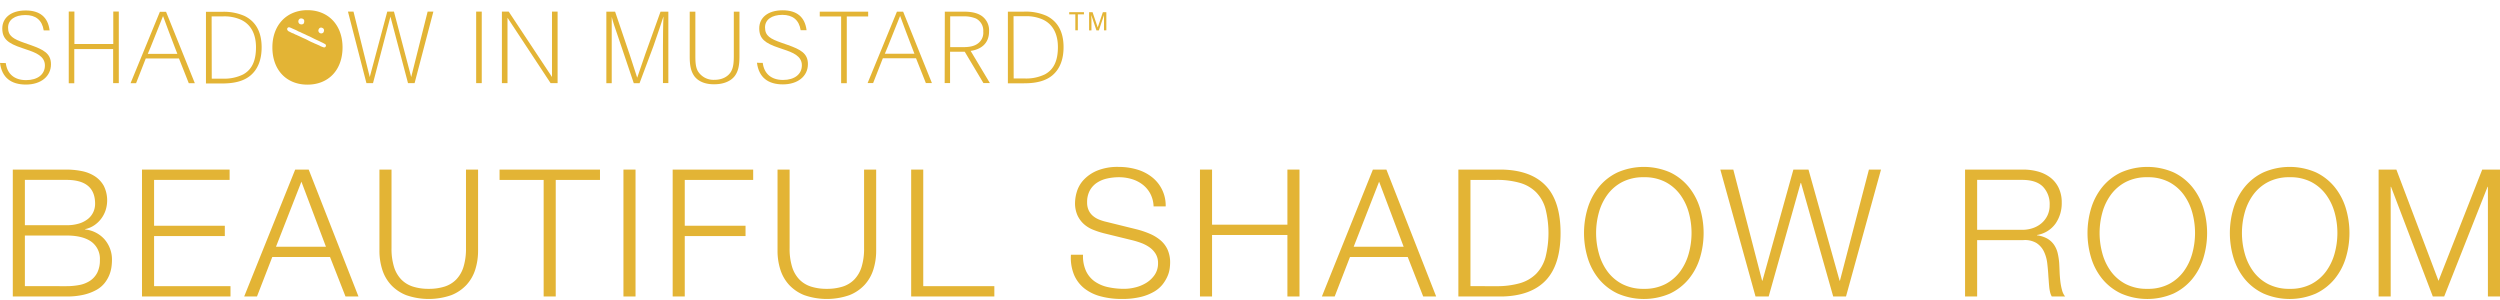 <svg xmlns="http://www.w3.org/2000/svg" xmlns:xlink="http://www.w3.org/1999/xlink" width="983.455" height="118" viewBox="0 0 983.455 118"><defs><clipPath id="a"><rect width="983.455" height="118" transform="translate(0 -4)" fill="none"/></clipPath></defs><g transform="translate(0 4)"><g clip-path="url(#a)"><path d="M30.043,111.242a30.15,30.15,0,0,1,6.048.594,14.673,14.673,0,0,1,5.1,2.027,10.774,10.774,0,0,1,3.531,3.775,12.8,12.8,0,0,1,.7,9.648,11.581,11.581,0,0,1-1.783,3.356,11.325,11.325,0,0,1-2.727,2.551,10.117,10.117,0,0,1-3.531,1.469v.14a11.769,11.769,0,0,1,7.691,3.95,12.131,12.131,0,0,1,2.867,8.215,19.677,19.677,0,0,1-.21,2.691,13.187,13.187,0,0,1-.839,3.076,13.019,13.019,0,0,1-1.818,3.111,10.763,10.763,0,0,1-3.181,2.691A19.191,19.191,0,0,1,37,160.426a28.7,28.7,0,0,1-6.957.734H8.929V111.242Zm0,21.882a16.485,16.485,0,0,0,4.964-.664,10.319,10.319,0,0,0,3.5-1.818,7.493,7.493,0,0,0,2.1-2.692,7.857,7.857,0,0,0,.7-3.285q0-9.369-11.256-9.369H13.683v17.828Zm0,23.98a26.753,26.753,0,0,0,5.034-.454,11.517,11.517,0,0,0,4.195-1.643,8.393,8.393,0,0,0,2.867-3.181,10.663,10.663,0,0,0,1.049-5,8.3,8.3,0,0,0-3.391-7.236q-3.392-2.412-9.753-2.412H13.683V157.1Z" transform="translate(-3.895 -48.53)" fill="#e3b435"/><path d="M133.554,111.241V115.3H103.841v18.037h27.825v4.055H103.841V157.1H133.9v4.055H99.086V111.241Z" transform="translate(-43.227 -48.53)" fill="#e3b435"/><path d="M195.773,111.241l19.575,49.918h-5.1l-6.083-15.521H181.441l-6.013,15.521h-5.034l20.065-49.918Zm6.781,30.342L192.906,116l-10,25.588Z" transform="translate(-74.336 -48.53)" fill="#e3b435"/><path d="M269.524,111.241v30.9a24.244,24.244,0,0,0,.979,7.376,12.343,12.343,0,0,0,2.867,4.964,11.081,11.081,0,0,0,4.614,2.8,20.1,20.1,0,0,0,6.152.874,20.365,20.365,0,0,0,6.223-.874,11.088,11.088,0,0,0,4.614-2.8,12.364,12.364,0,0,0,2.867-4.964,24.3,24.3,0,0,0,.979-7.376v-30.9h4.754v31.95a24.336,24.336,0,0,1-1.084,7.306,16.026,16.026,0,0,1-3.426,6.047,16.267,16.267,0,0,1-6.012,4.09,26.969,26.969,0,0,1-17.758,0,16.274,16.274,0,0,1-6.013-4.09,16,16,0,0,1-3.425-6.047,24.283,24.283,0,0,1-1.084-7.306v-31.95Z" transform="translate(-115.508 -48.53)" fill="#e3b435"/><path d="M388.106,111.241V115.3H370.7v45.863h-4.754V115.3H348.6v-4.055Z" transform="translate(-152.082 -48.53)" fill="#e3b435"/><rect width="4.755" height="49.918" transform="translate(245.252 62.712)" fill="#e3b435"/><path d="M501.064,111.241V115.3H474.148v18.037h23.91v4.055h-23.91v23.77h-4.755V111.241Z" transform="translate(-204.777 -48.53)" fill="#e3b435"/><path d="M547.315,111.241v30.9a24.246,24.246,0,0,0,.979,7.376,12.345,12.345,0,0,0,2.867,4.964,11.081,11.081,0,0,0,4.614,2.8,20.1,20.1,0,0,0,6.152.874,20.365,20.365,0,0,0,6.223-.874,11.088,11.088,0,0,0,4.614-2.8,12.364,12.364,0,0,0,2.867-4.964,24.3,24.3,0,0,0,.979-7.376v-30.9h4.754v31.95a24.337,24.337,0,0,1-1.083,7.306,16.027,16.027,0,0,1-3.426,6.047,16.267,16.267,0,0,1-6.012,4.09,26.969,26.969,0,0,1-17.758,0,16.274,16.274,0,0,1-6.013-4.09,16,16,0,0,1-3.425-6.047,24.283,24.283,0,0,1-1.084-7.306v-31.95Z" transform="translate(-236.696 -48.53)" fill="#e3b435"/><path d="M640.574,111.241V157.1h27.965v4.055H635.82V111.241Z" transform="translate(-277.382 -48.53)" fill="#e3b435"/><path d="M753.232,150.35a10.532,10.532,0,0,0,3.461,4.125,14.4,14.4,0,0,0,5.208,2.2,29.743,29.743,0,0,0,6.432.664,18.18,18.18,0,0,0,4.265-.559A14.822,14.822,0,0,0,776.9,155a10.951,10.951,0,0,0,3.321-3.146,7.985,7.985,0,0,0,1.329-4.65,6.813,6.813,0,0,0-.944-3.635,8.637,8.637,0,0,0-2.447-2.587,14.464,14.464,0,0,0-3.321-1.713,32.634,32.634,0,0,0-3.566-1.084l-11.116-2.726a33.146,33.146,0,0,1-4.23-1.4,12.005,12.005,0,0,1-3.6-2.237,10.611,10.611,0,0,1-2.482-3.426,11.715,11.715,0,0,1-.943-4.964,15.834,15.834,0,0,1,.7-4.265,11.845,11.845,0,0,1,2.622-4.614,15.288,15.288,0,0,1,5.278-3.671,21.158,21.158,0,0,1,8.6-1.5,25.109,25.109,0,0,1,7.061.979,17.414,17.414,0,0,1,5.873,2.937,14.136,14.136,0,0,1,5.524,11.605H779.8a11.582,11.582,0,0,0-1.293-5,11.179,11.179,0,0,0-3.006-3.565,13.171,13.171,0,0,0-4.264-2.168,17.323,17.323,0,0,0-5.069-.734,20.916,20.916,0,0,0-4.719.524,11.811,11.811,0,0,0-3.985,1.678,8.7,8.7,0,0,0-2.762,3.041,9.54,9.54,0,0,0-1.049,4.684,7.221,7.221,0,0,0,.594,3.041,6.4,6.4,0,0,0,1.643,2.2,8.659,8.659,0,0,0,2.412,1.469,18.278,18.278,0,0,0,2.9.909l12.165,3.006a35.191,35.191,0,0,1,5,1.713,16.574,16.574,0,0,1,4.124,2.517,10.638,10.638,0,0,1,2.8,3.671,12.317,12.317,0,0,1,1.014,5.243,19.141,19.141,0,0,1-.174,2.237,11.3,11.3,0,0,1-.839,2.971,14.875,14.875,0,0,1-1.887,3.181,11.893,11.893,0,0,1-3.355,2.9,19.438,19.438,0,0,1-5.279,2.1,30.862,30.862,0,0,1-7.551.8,31.483,31.483,0,0,1-8.18-1.014A17.6,17.6,0,0,1,752.6,157.2a13.685,13.685,0,0,1-4.09-5.384,17.643,17.643,0,0,1-1.223-7.9h4.754a14.045,14.045,0,0,0,1.188,6.432" transform="translate(-326 -47.718)" fill="#e3b435"/><path d="M842.1,111.241v21.673H871.74V111.241h4.754v49.918H871.74v-24.19H842.1v24.19h-4.755V111.241Z" transform="translate(-365.298 -48.53)" fill="#e3b435"/><path d="M947.8,111.241l19.575,49.918h-5.1l-6.083-15.521H933.465l-6.013,15.521h-5.034l20.065-49.918Zm6.781,30.342L944.93,116l-10,25.588Z" transform="translate(-402.413 -48.53)" fill="#e3b435"/><path d="M1034.928,111.242q11.395.28,17.164,6.4t5.768,18.562q0,12.445-5.768,18.562t-17.164,6.4H1017.66V111.242Zm-2.377,45.863a32.75,32.75,0,0,0,9.263-1.153,14.833,14.833,0,0,0,6.4-3.671,15.11,15.11,0,0,0,3.706-6.5,39.208,39.208,0,0,0,0-19.156,15.1,15.1,0,0,0-3.706-6.5,14.822,14.822,0,0,0-6.4-3.671,32.749,32.749,0,0,0-9.263-1.154h-10.137V157.1Z" transform="translate(-443.963 -48.53)" fill="#e3b435"/><path d="M1106.808,125.531a24.6,24.6,0,0,1,4.4-8.285,21.218,21.218,0,0,1,7.376-5.733,25.913,25.913,0,0,1,20.589,0,21.311,21.311,0,0,1,7.34,5.733,24.613,24.613,0,0,1,4.405,8.285,33.844,33.844,0,0,1,0,19.715,24.21,24.21,0,0,1-4.405,8.25,21.48,21.48,0,0,1-7.34,5.7,25.913,25.913,0,0,1-20.589,0,21.385,21.385,0,0,1-7.376-5.7,24.2,24.2,0,0,1-4.4-8.25,33.83,33.83,0,0,1,0-19.715m4.37,17.863a21.459,21.459,0,0,0,3.355,7.061,16.893,16.893,0,0,0,5.838,5,18,18,0,0,0,8.529,1.887,17.8,17.8,0,0,0,8.495-1.887,17.005,17.005,0,0,0,5.8-5,21.519,21.519,0,0,0,3.356-7.061,30.243,30.243,0,0,0,0-16.045,21.584,21.584,0,0,0-3.356-7.026,17.01,17.01,0,0,0-5.8-5,17.793,17.793,0,0,0-8.495-1.888,17.994,17.994,0,0,0-8.529,1.888,16.9,16.9,0,0,0-5.838,5,21.524,21.524,0,0,0-3.355,7.026,30.23,30.23,0,0,0,0,16.045" transform="translate(-482.214 -47.718)" fill="#e3b435"/><path d="M1205.562,111.241l11.326,43.7h.14l12.165-43.7h5.943l12.235,43.7h.14l11.4-43.7h4.755l-13.773,49.918h-5.034L1232.2,116.485h-.14l-12.584,44.674H1214.3l-13.843-49.918Z" transform="translate(-523.71 -48.53)" fill="#e3b435"/><path d="M1394.089,111.241a21.688,21.688,0,0,1,5.838.77,14.1,14.1,0,0,1,4.823,2.342,11.284,11.284,0,0,1,3.286,4.054,13.068,13.068,0,0,1,1.223,5.838,14.015,14.015,0,0,1-2.447,8.25,11.155,11.155,0,0,1-7.271,4.474v.14a11.088,11.088,0,0,1,4.055,1.294,8.159,8.159,0,0,1,2.622,2.412,9.958,9.958,0,0,1,1.468,3.391,24.958,24.958,0,0,1,.594,4.16q.069,1.258.14,3.076t.28,3.67a22.521,22.521,0,0,0,.665,3.5,6.65,6.65,0,0,0,1.223,2.552h-5.243a6.093,6.093,0,0,1-.665-1.713,15.034,15.034,0,0,1-.35-2.1q-.1-1.083-.174-2.133t-.14-1.818q-.141-2.656-.454-5.278a14.444,14.444,0,0,0-1.329-4.684,8.257,8.257,0,0,0-2.936-3.321,8.865,8.865,0,0,0-5.278-1.118h-18.037v22.162h-4.755V111.241Zm-.35,23.7a12.74,12.74,0,0,0,4.124-.664,10.28,10.28,0,0,0,3.427-1.923,9.421,9.421,0,0,0,2.342-3.041,9.184,9.184,0,0,0,.874-4.09,9.83,9.83,0,0,0-2.657-7.271q-2.658-2.656-8.11-2.657h-17.758v19.646Z" transform="translate(-598.209 -48.53)" fill="#e3b435"/><path d="M1458.143,125.531a24.6,24.6,0,0,1,4.4-8.285,21.217,21.217,0,0,1,7.376-5.733,25.912,25.912,0,0,1,20.589,0,21.313,21.313,0,0,1,7.341,5.733,24.617,24.617,0,0,1,4.405,8.285,33.844,33.844,0,0,1,0,19.715,24.214,24.214,0,0,1-4.405,8.25,21.481,21.481,0,0,1-7.341,5.7,25.912,25.912,0,0,1-20.589,0,21.384,21.384,0,0,1-7.376-5.7,24.2,24.2,0,0,1-4.4-8.25,33.83,33.83,0,0,1,0-19.715m4.37,17.863a21.459,21.459,0,0,0,3.355,7.061,16.893,16.893,0,0,0,5.838,5,18,18,0,0,0,8.529,1.887,17.8,17.8,0,0,0,8.5-1.887,17,17,0,0,0,5.8-5,21.511,21.511,0,0,0,3.356-7.061,30.243,30.243,0,0,0,0-16.045,21.577,21.577,0,0,0-3.356-7.026,17.008,17.008,0,0,0-5.8-5,17.793,17.793,0,0,0-8.5-1.888,17.994,17.994,0,0,0-8.529,1.888,16.9,16.9,0,0,0-5.838,5,21.524,21.524,0,0,0-3.355,7.026,30.226,30.226,0,0,0,0,16.045" transform="translate(-635.487 -47.718)" fill="#e3b435"/><path d="M1557.479,125.531a24.6,24.6,0,0,1,4.4-8.285,21.218,21.218,0,0,1,7.376-5.733,25.912,25.912,0,0,1,20.589,0,21.312,21.312,0,0,1,7.341,5.733,24.615,24.615,0,0,1,4.405,8.285,33.841,33.841,0,0,1,0,19.715,24.212,24.212,0,0,1-4.405,8.25,21.48,21.48,0,0,1-7.341,5.7,25.912,25.912,0,0,1-20.589,0,21.385,21.385,0,0,1-7.376-5.7,24.2,24.2,0,0,1-4.4-8.25,33.83,33.83,0,0,1,0-19.715m4.37,17.863a21.459,21.459,0,0,0,3.355,7.061,16.9,16.9,0,0,0,5.838,5,18,18,0,0,0,8.529,1.887,17.8,17.8,0,0,0,8.5-1.887,17.005,17.005,0,0,0,5.8-5,21.516,21.516,0,0,0,3.356-7.061,30.239,30.239,0,0,0,0-16.045,21.582,21.582,0,0,0-3.356-7.026,17.01,17.01,0,0,0-5.8-5,17.793,17.793,0,0,0-8.5-1.888,17.994,17.994,0,0,0-8.529,1.888,16.9,16.9,0,0,0-5.838,5,21.524,21.524,0,0,0-3.355,7.026,30.226,30.226,0,0,0,0,16.045" transform="translate(-678.823 -47.718)" fill="#e3b435"/><path d="M1666.8,111.241l16.569,43.766,17.2-43.766h6.991v49.918h-4.754V118.023h-.14l-17.059,43.136h-4.474l-16.43-43.136h-.14v43.136h-4.754V111.241Z" transform="translate(-724.107 -48.53)" fill="#e3b435"/><path d="M423.109,1.023h3.438l5.714,16.822,2.962,9.1h.053c.846-2.433,1.851-5.5,3.227-9.416l5.924-16.5H447.5v28.09H445.38V14.936c0-2.962.052-9.575.211-11.9h-.053c-.476,1.481-2.328,7.141-3.915,11.585l-5.449,14.547H433.9L427.658,10.7c-1.164-3.333-1.957-5.713-2.433-7.617V29.166h-2.116Z" transform="translate(-184.585 -0.446)" fill="#e3b435"/><path d="M483.034,26.31c-1.376-2.01-1.746-4.39-1.746-7.565V1.024h2.222V18.375c0,2.54.105,4.5,1,6.084a7.186,7.186,0,0,0,6.56,3.385c3.068,0,5.449-1.323,6.56-3.385.847-1.587,1.005-3.492,1.005-6.084V1.024h2.222V18.64c0,3.227-.37,5.607-1.745,7.564-1.64,2.275-4.708,3.386-7.988,3.386-3.491.106-6.454-1.005-8.094-3.28" transform="translate(-209.966 -0.447)" fill="#e3b435"/><path d="M530.482,20.769c.529,4.233,3.333,6.719,7.988,6.719,4.55,0,7.406-2.275,7.406-5.767,0-3.7-3.65-5.078-7.353-6.295l-1.693-.582c-5.4-1.8-7.723-3.544-7.723-7.67s3.333-7.089,9.2-7.089c5.661,0,8.781,2.7,9.416,7.829H545.4c-.635-4.074-3.174-6.031-7.194-6.031-4.179,0-6.824,1.9-6.824,4.92,0,3.385,2.063,4.5,6.56,6.083l2.434.847c4.867,1.745,7.882,3.227,7.882,7.511,0,4.814-4.02,7.988-9.839,7.988s-9.469-2.7-10.21-8.516c0,.052,2.275.052,2.275.052" transform="translate(-230.435 -0.037)" fill="#e3b435"/><path d="M580.493,2.928h-8.464v-1.9h19.044v1.9h-8.411V29.166H580.44V2.928Z" transform="translate(-249.552 -0.447)" fill="#e3b435"/><path d="M616.967,1.024H619.4l11.32,28.09h-2.38l-3.862-9.734H611.413L607.6,29.114h-2.169Zm-3.65,13.913-1.111,2.645h11.638l-1.164-3.015c-1.376-3.6-3.068-7.988-4.443-11.8h-.053c-1.587,3.915-3.65,9.152-4.867,12.167" transform="translate(-264.126 -0.447)" fill="#e3b435"/><path d="M659.257,1.023H666.4c2.857,0,5.184.317,7.141,1.534A6.882,6.882,0,0,1,676.661,8.8c0,4.814-3.227,7.088-7.247,7.67l7.565,12.644h-2.539l-7.353-12.327H661.32V29.114H659.2Zm2.116,13.966H666.5c2.434,0,4.285-.37,5.608-1.322a5.2,5.2,0,0,0,2.275-4.761,5.342,5.342,0,0,0-2.909-5.184,12.17,12.17,0,0,0-4.973-.847h-5.131Z" transform="translate(-287.583 -0.446)" fill="#e3b435"/><path d="M703.36,1.024h6.295a20.274,20.274,0,0,1,8.834,1.64c4.179,2.063,6.719,5.977,6.719,12.326,0,4.973-1.534,8.622-4.285,11-2.592,2.222-6.242,3.227-11.268,3.227h-6.348V1.024Zm2.222,26.291h4.232a16.859,16.859,0,0,0,8.094-1.64c3.28-1.8,5.078-5.078,5.078-10.686,0-5.29-2.063-9.046-5.924-10.845a15.84,15.84,0,0,0-6.93-1.323h-4.6Z" transform="translate(-306.824 -0.447)" fill="#e3b435"/><path d="M751.9,1.4v.856h-2.409V8.53h-.982V2.255H746.1V1.4Z" transform="translate(-325.491 -0.61)" fill="#e3b435"/><path d="M759.983,1.4h1.363l2.028,6.021L765.4,1.4h1.363V8.53h-.919V2.54l-2.028,6.021h-.951L760.839,2.54v.222c0,.158,0,.444.032.793,0,.348.031.6.031.792V8.561h-.919Z" transform="translate(-331.549 -0.61)" fill="#e3b435"/><path d="M2.275,20.891c.529,4.232,3.333,6.718,7.988,6.718,4.549,0,7.406-2.275,7.406-5.766,0-3.7-3.65-5.078-7.353-6.3l-1.693-.582C3.227,13.167.9,11.422.9,7.3S4.232.207,10.1.207c5.661,0,8.781,2.7,9.416,7.829H17.192C16.558,3.963,14.019,2.005,10,2.005c-4.179,0-6.824,1.9-6.824,4.92,0,3.386,2.063,4.5,6.56,6.083l2.434.847c4.867,1.745,7.882,3.227,7.882,7.512,0,4.814-4.02,7.988-9.839,7.988S.741,26.657,0,20.838c0,.053,2.275.053,2.275.053" transform="translate(0 -0.09)" fill="#e3b435"/><path d="M102.637,1.145h2.433l11.32,28.09h-2.38L110.149,19.5H97.083l-3.809,9.734H91.105Zm-3.65,13.913L97.876,17.7h11.638l-1.164-3.015c-1.376-3.6-3.068-7.988-4.443-11.8h-.053c-1.587,3.915-3.65,9.152-4.867,12.167" transform="translate(-39.745 -0.5)" fill="#e3b435"/><path d="M143.774,1.145h6.295a20.274,20.274,0,0,1,8.834,1.64c4.179,2.063,6.719,5.977,6.719,12.326,0,4.973-1.535,8.622-4.285,11-2.592,2.222-6.242,3.227-11.268,3.227h-6.348V1.145ZM146,27.436h4.232a16.859,16.859,0,0,0,8.094-1.64c3.28-1.8,5.078-5.078,5.078-10.686,0-5.29-2.063-9.046-5.924-10.845a15.84,15.84,0,0,0-6.93-1.323h-4.6Z" transform="translate(-62.7 -0.5)" fill="#e3b435"/><path d="M266.429,29.138,259.515,2.972l-6.85,26.166h-2.59L242.806,1h2.176l6.4,25.745L258.27,1H260.9l6.785,25.745L274.15,1h2.257l-7.387,28.14Z" transform="translate(-105.926 -0.435)" fill="#e3b435"/><rect width="2.197" height="28.14" transform="translate(187.315 0.562)" fill="#e3b435"/><path d="M369.393,29.138l-16.95-25.72,0,.985V29.138h-2.2V1h2.672l17.03,25.716L369.948,1h2.2v28.14Z" transform="translate(-152.8 -0.435)" fill="#e3b435"/><path d="M65.49,13.732H50.2V.942H47.975V29.177h2.176V15.7H65.437V29.124h2.229V.942H65.49Z" transform="translate(-20.93 -0.411)" fill="#e3b435"/><path d="M203.868,0c-8.227,0-13.8,5.892-13.8,14.648,0,8.811,5.467,14.648,13.8,14.648s13.8-5.838,13.8-14.648c0-8.7-5.52-14.648-13.8-14.648m4.5,7.375A.986.986,0,0,1,209.758,7a.923.923,0,0,1,.583.626,1.13,1.13,0,0,1-.026.729c-.024.057-.042.116-.061.175a.772.772,0,0,1-.506.516,1,1,0,0,1-.942-.022,1.1,1.1,0,0,1-.432-1.644m-7.838-3.712a1.007,1.007,0,0,1,.965-.406.865.865,0,0,1,.542.155.834.834,0,0,1,.552.837,1.7,1.7,0,0,1-.2.958.507.507,0,0,1-.2.21,1.4,1.4,0,0,1-1.525-.1,1.184,1.184,0,0,1-.39-.9,1.293,1.293,0,0,1,.258-.761M211.1,14.189a.69.69,0,0,1-.9.419c-.4-.121-.782-.281-1.158-.419a4.1,4.1,0,0,0-.642-.353c-.519-.207-1.014-.467-1.541-.658-.207-.076-.395-.2-.6-.288a22,22,0,0,1-2.387-1.139c-.576-.321-1.187-.559-1.784-.828-.533-.241-1.051-.514-1.589-.742-.434-.185-.844-.421-1.294-.574a4.8,4.8,0,0,1-.684-.354,2.677,2.677,0,0,0-.421-.161,5.006,5.006,0,0,1-1.075-.516c-.151-.1-.337-.115-.484-.218a1.339,1.339,0,0,1-.595-.614.718.718,0,0,1,.133-.788.709.709,0,0,1,.808-.168,5.063,5.063,0,0,1,.536.193c.5.249,1.011.465,1.523.686a12.864,12.864,0,0,1,1.272.635,2.942,2.942,0,0,0,.516.208,6.212,6.212,0,0,1,.828.392c.577.295,1.193.507,1.762.815.6.326,1.254.539,1.858.857.808.426,1.626.835,2.46,1.206.8.356,1.576.755,2.365,1.129a10.114,10.114,0,0,1,.913.518.689.689,0,0,1,.179.762" transform="translate(-82.919)" fill="#e3b435"/></g></g></svg>